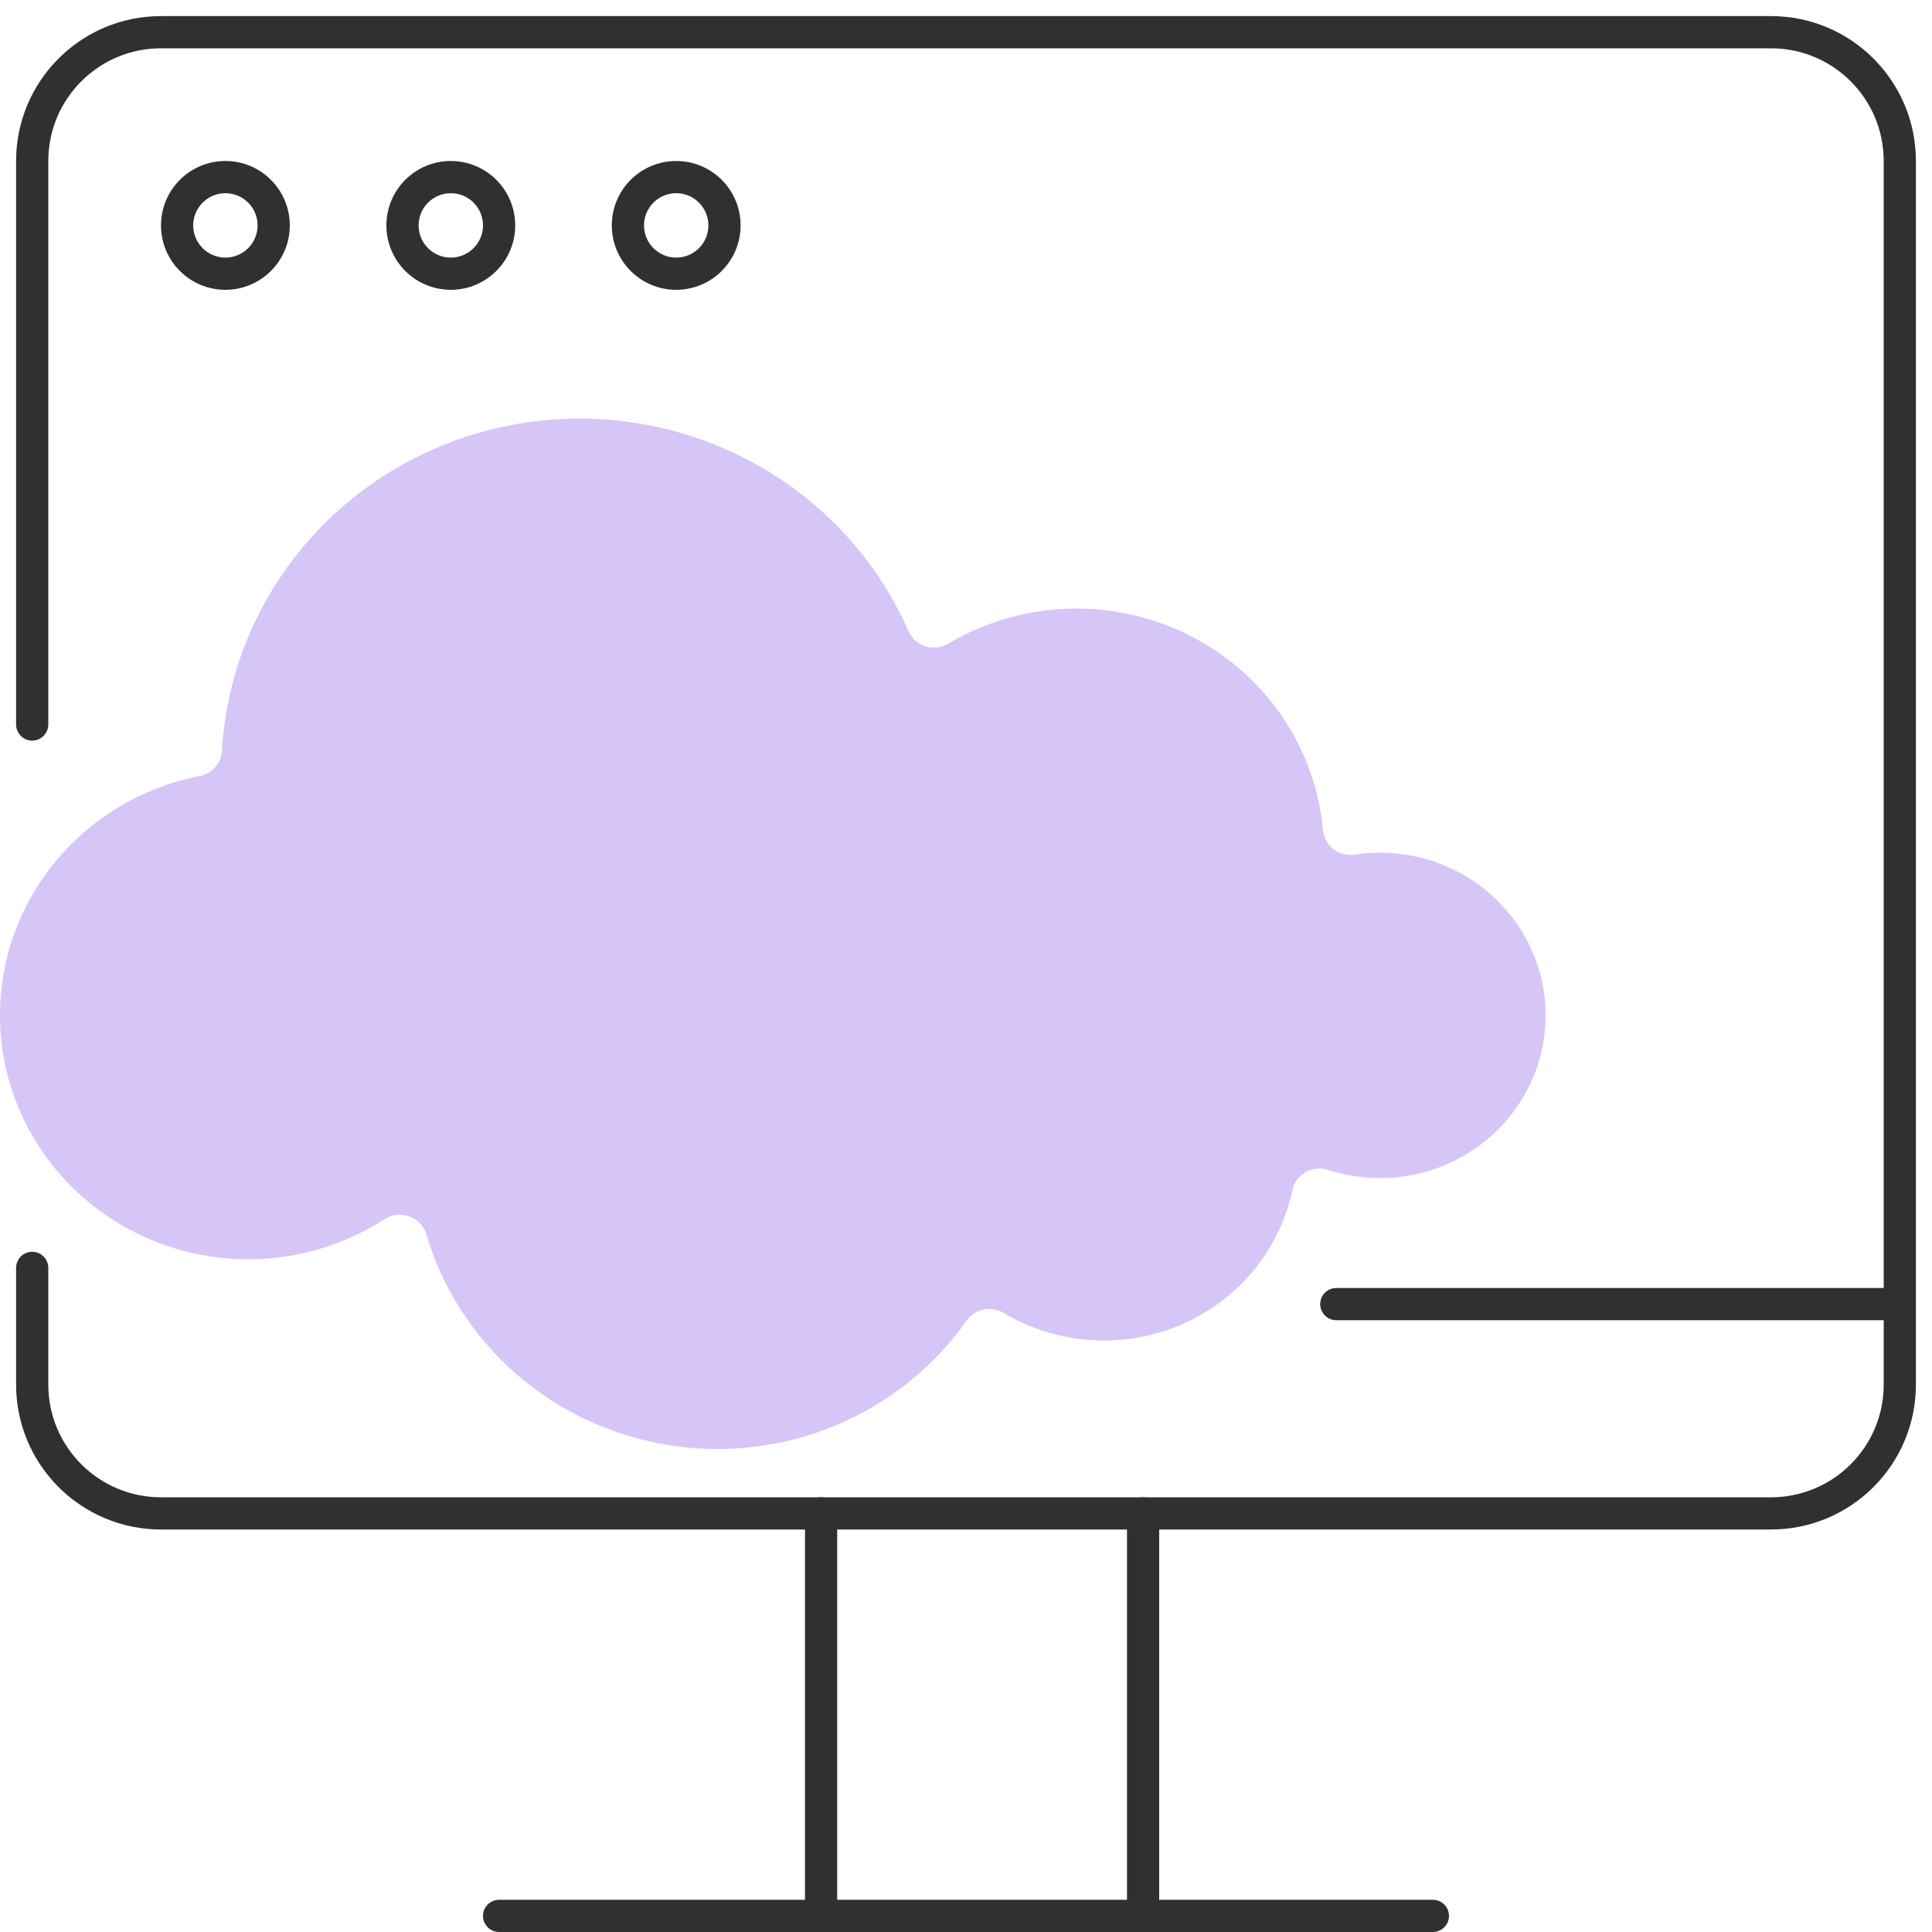 <?xml version="1.0" encoding="UTF-8"?>
<svg xmlns="http://www.w3.org/2000/svg" width="60" height="60" viewBox="0 0 60 60" fill="none">
  <g clip-path="url(#clip0_2642_852)">
    <path fill-rule="evenodd" clip-rule="evenodd" d="M0.5 5C0.5 2.515 2.515 0.5 5 0.5H55C57.485 0.5 59.5 2.515 59.5 5V43C59.5 45.485 57.485 47.5 55 47.5H5C2.515 47.5 0.5 45.485 0.5 43V39.375C0.5 39.099 0.724 38.875 1 38.875C1.276 38.875 1.5 39.099 1.5 39.375V43C1.5 44.933 3.067 46.5 5 46.5H55C56.933 46.5 58.5 44.933 58.5 43V5C58.5 3.067 56.933 1.5 55 1.5H5C3.067 1.5 1.5 3.067 1.5 5V22.5C1.5 22.776 1.276 23 1 23C0.724 23 0.5 22.776 0.5 22.5V5Z" fill="#303030"></path>
    <path fill-rule="evenodd" clip-rule="evenodd" d="M7 8C7.552 8 8 7.552 8 7C8 6.448 7.552 6 7 6C6.448 6 6 6.448 6 7C6 7.552 6.448 8 7 8ZM7 9C8.105 9 9 8.105 9 7C9 5.895 8.105 5 7 5C5.895 5 5 5.895 5 7C5 8.105 5.895 9 7 9Z" fill="#303030"></path>
    <path fill-rule="evenodd" clip-rule="evenodd" d="M14 8C14.552 8 15 7.552 15 7C15 6.448 14.552 6 14 6C13.448 6 13 6.448 13 7C13 7.552 13.448 8 14 8ZM14 9C15.105 9 16 8.105 16 7C16 5.895 15.105 5 14 5C12.895 5 12 5.895 12 7C12 8.105 12.895 9 14 9Z" fill="#303030"></path>
    <path fill-rule="evenodd" clip-rule="evenodd" d="M21 8C21.552 8 22 7.552 22 7C22 6.448 21.552 6 21 6C20.448 6 20 6.448 20 7C20 7.552 20.448 8 21 8ZM21 9C22.105 9 23 8.105 23 7C23 5.895 22.105 5 21 5C19.895 5 19 5.895 19 7C19 8.105 19.895 9 21 9Z" fill="#303030"></path>
    <path fill-rule="evenodd" clip-rule="evenodd" d="M58.5 41L41.5 41C41.224 41 41 40.776 41 40.5C41 40.224 41.224 40 41.5 40L58.5 40C58.776 40 59 40.224 59 40.5C59 40.776 58.776 41 58.5 41Z" fill="#303030"></path>
    <path fill-rule="evenodd" clip-rule="evenodd" d="M15 59.5C15 59.224 15.224 59 15.5 59L44.5 59C44.776 59 45 59.224 45 59.5C45 59.776 44.776 60 44.5 60L15.5 60C15.224 60 15 59.776 15 59.5Z" fill="#303030"></path>
    <path fill-rule="evenodd" clip-rule="evenodd" d="M35.5 60C35.224 60 35 59.776 35 59.5L35 47C35 46.724 35.224 46.5 35.5 46.5C35.776 46.5 36 46.724 36 47L36 59.5C36 59.776 35.776 60 35.5 60Z" fill="#303030"></path>
    <path fill-rule="evenodd" clip-rule="evenodd" d="M25.5 60C25.224 60 25 59.776 25 59.5L25 47C25 46.724 25.224 46.5 25.5 46.5C25.776 46.5 26 46.724 26 47L26 59.5C26 59.776 25.776 60 25.5 60Z" fill="#303030"></path>
    <path d="M6.207 24.098C6.393 24.061 6.561 23.965 6.685 23.824C6.809 23.683 6.882 23.506 6.892 23.32C7.033 20.861 8.015 18.52 9.679 16.677C11.342 14.834 13.59 13.598 16.058 13.168C18.526 12.738 21.07 13.14 23.276 14.308C25.483 15.477 27.224 17.343 28.216 19.606C28.265 19.716 28.336 19.815 28.427 19.895C28.517 19.976 28.625 20.036 28.741 20.073C28.857 20.11 28.98 20.121 29.101 20.107C29.223 20.093 29.34 20.054 29.444 19.992C30.561 19.328 31.831 18.954 33.136 18.905C34.44 18.856 35.736 19.135 36.9 19.714C38.065 20.293 39.061 21.155 39.793 22.216C40.526 23.278 40.972 24.506 41.089 25.784C41.099 25.899 41.133 26.011 41.189 26.112C41.245 26.213 41.321 26.302 41.413 26.373C41.505 26.445 41.611 26.496 41.724 26.525C41.837 26.554 41.955 26.56 42.07 26.542C42.839 26.424 43.624 26.48 44.368 26.704C45.112 26.928 45.794 27.315 46.363 27.836C46.932 28.357 47.374 28.998 47.654 29.712C47.935 30.425 48.047 31.191 47.982 31.953C47.918 32.715 47.678 33.452 47.281 34.11C46.885 34.767 46.342 35.328 45.692 35.749C45.043 36.17 44.306 36.441 43.534 36.542C42.763 36.642 41.979 36.569 41.241 36.328C41.127 36.292 41.006 36.28 40.886 36.293C40.767 36.305 40.651 36.342 40.547 36.4C40.443 36.46 40.353 36.54 40.283 36.636C40.212 36.731 40.163 36.84 40.139 36.956C39.942 37.878 39.524 38.739 38.918 39.469C38.313 40.198 37.538 40.774 36.659 41.148C35.78 41.522 34.822 41.683 33.867 41.617C32.911 41.552 31.985 41.262 31.168 40.772C30.981 40.661 30.759 40.624 30.545 40.668C30.332 40.713 30.144 40.836 30.02 41.012C29.007 42.45 27.601 43.577 25.963 44.262C24.325 44.947 22.524 45.161 20.767 44.88C19.011 44.599 17.371 43.834 16.038 42.675C14.706 41.515 13.735 40.008 13.239 38.328C13.201 38.202 13.134 38.086 13.043 37.99C12.951 37.894 12.838 37.82 12.713 37.775C12.587 37.729 12.452 37.713 12.319 37.728C12.186 37.743 12.059 37.788 11.947 37.86C10.996 38.475 9.919 38.876 8.793 39.033C7.667 39.19 6.519 39.1 5.432 38.77C4.345 38.439 3.346 37.877 2.506 37.122C1.667 36.367 1.007 35.439 0.576 34.404C0.144 33.369 -0.049 32.254 0.01 31.137C0.069 30.02 0.379 28.93 0.918 27.945C1.456 26.959 2.21 26.104 3.124 25.438C4.039 24.773 5.092 24.315 6.208 24.098L6.207 24.098Z" fill="#D6C5F7"></path>
  </g>
  <defs>
    <clipPath id="clip0_2642_852">
      <rect width="60" height="60" fill="white"></rect>
    </clipPath>
  </defs>
</svg>
